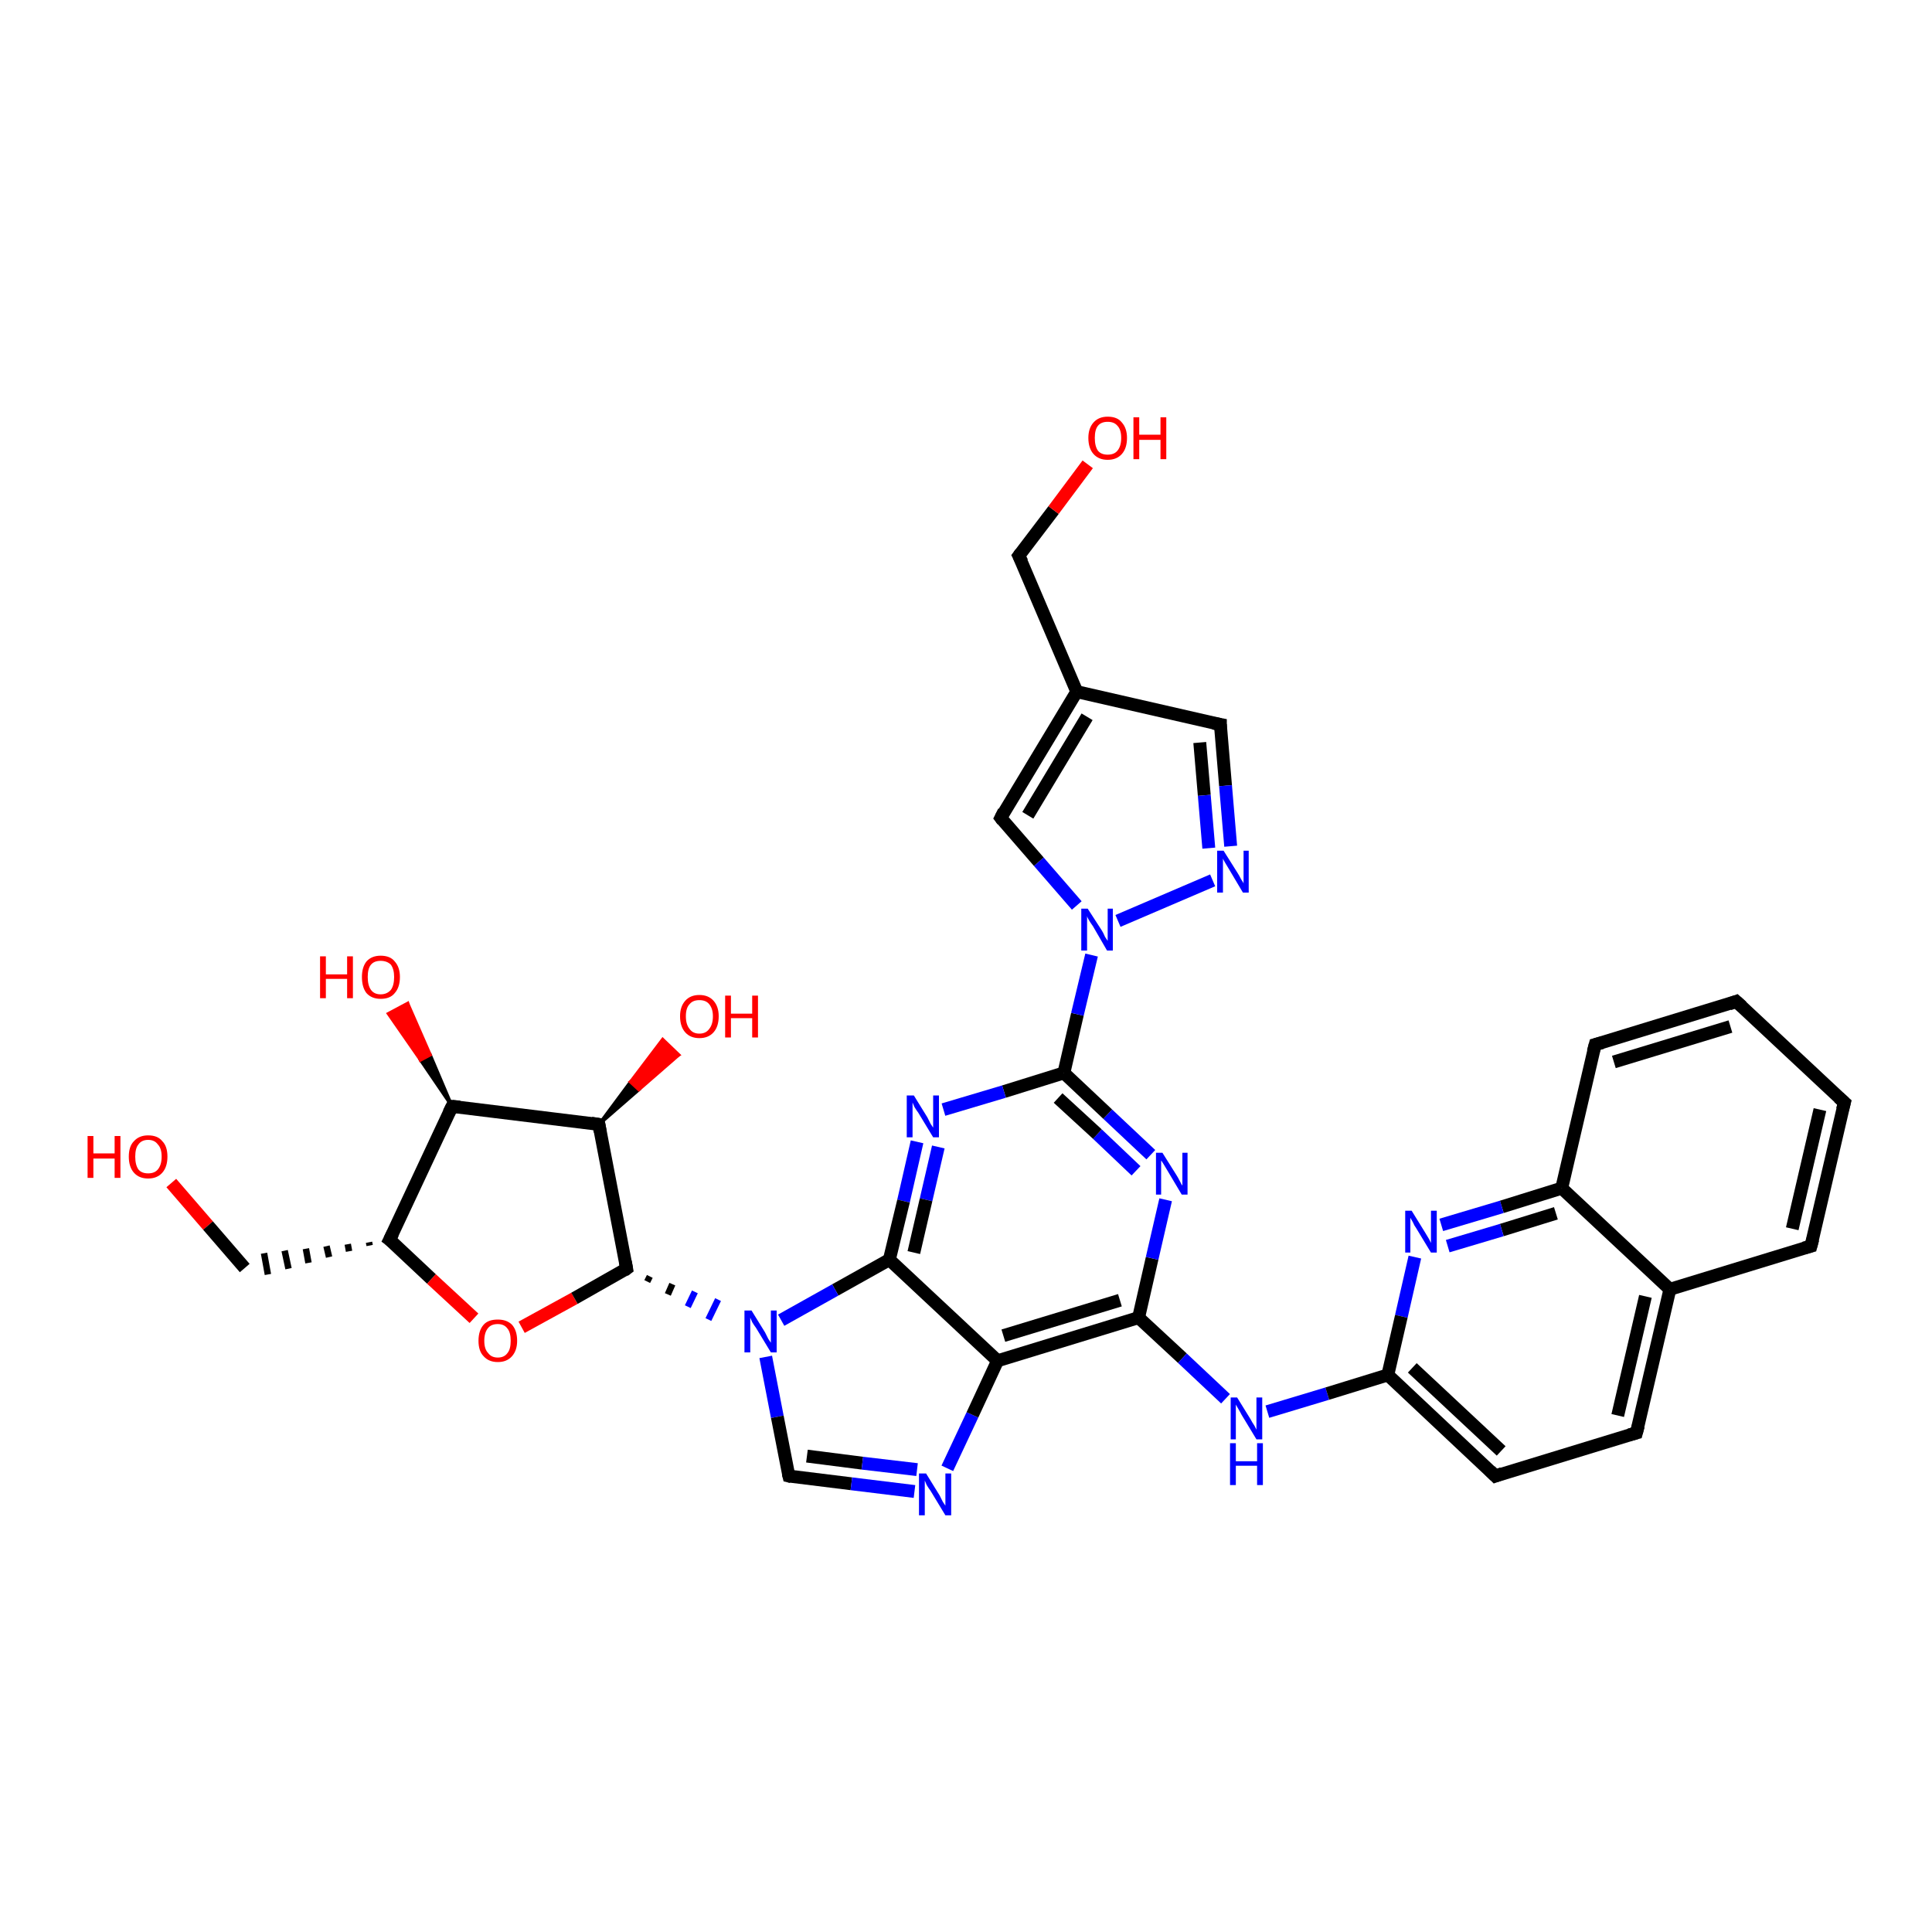 <?xml version='1.0' encoding='iso-8859-1'?>
<svg version='1.1' baseProfile='full'
              xmlns='http://www.w3.org/2000/svg'
                      xmlns:rdkit='http://www.rdkit.org/xml'
                      xmlns:xlink='http://www.w3.org/1999/xlink'
                  xml:space='preserve'
width='300px' height='300px' viewBox='0 0 300 300'>
<!-- END OF HEADER -->
<rect style='opacity:1.0;fill:#FFFFFF;stroke:none' width='300.0' height='300.0' x='0.0' y='0.0'> </rect>
<path class='bond-0 atom-0 atom-1' d='M 26.6,183.7 L 32.3,190.3' style='fill:none;fill-rule:evenodd;stroke:#FF0000;stroke-width:2.0px;stroke-linecap:butt;stroke-linejoin:miter;stroke-opacity:1' />
<path class='bond-0 atom-0 atom-1' d='M 32.3,190.3 L 38.0,196.9' style='fill:none;fill-rule:evenodd;stroke:#000000;stroke-width:2.0px;stroke-linecap:butt;stroke-linejoin:miter;stroke-opacity:1' />
<path class='bond-1 atom-2 atom-1' d='M 57.3,192.9 L 57.4,193.4' style='fill:none;fill-rule:evenodd;stroke:#000000;stroke-width:1.0px;stroke-linecap:butt;stroke-linejoin:miter;stroke-opacity:1' />
<path class='bond-1 atom-2 atom-1' d='M 54.0,193.2 L 54.2,194.3' style='fill:none;fill-rule:evenodd;stroke:#000000;stroke-width:1.0px;stroke-linecap:butt;stroke-linejoin:miter;stroke-opacity:1' />
<path class='bond-1 atom-2 atom-1' d='M 50.7,193.5 L 51.1,195.2' style='fill:none;fill-rule:evenodd;stroke:#000000;stroke-width:1.0px;stroke-linecap:butt;stroke-linejoin:miter;stroke-opacity:1' />
<path class='bond-1 atom-2 atom-1' d='M 47.5,193.9 L 47.9,196.1' style='fill:none;fill-rule:evenodd;stroke:#000000;stroke-width:1.0px;stroke-linecap:butt;stroke-linejoin:miter;stroke-opacity:1' />
<path class='bond-1 atom-2 atom-1' d='M 44.2,194.2 L 44.8,197.0' style='fill:none;fill-rule:evenodd;stroke:#000000;stroke-width:1.0px;stroke-linecap:butt;stroke-linejoin:miter;stroke-opacity:1' />
<path class='bond-1 atom-2 atom-1' d='M 41.0,194.6 L 41.6,197.9' style='fill:none;fill-rule:evenodd;stroke:#000000;stroke-width:1.0px;stroke-linecap:butt;stroke-linejoin:miter;stroke-opacity:1' />
<path class='bond-2 atom-2 atom-3' d='M 60.5,192.5 L 67.0,198.6' style='fill:none;fill-rule:evenodd;stroke:#000000;stroke-width:2.0px;stroke-linecap:butt;stroke-linejoin:miter;stroke-opacity:1' />
<path class='bond-2 atom-2 atom-3' d='M 67.0,198.6 L 73.6,204.7' style='fill:none;fill-rule:evenodd;stroke:#FF0000;stroke-width:2.0px;stroke-linecap:butt;stroke-linejoin:miter;stroke-opacity:1' />
<path class='bond-3 atom-3 atom-4' d='M 81.0,206.1 L 89.2,201.6' style='fill:none;fill-rule:evenodd;stroke:#FF0000;stroke-width:2.0px;stroke-linecap:butt;stroke-linejoin:miter;stroke-opacity:1' />
<path class='bond-3 atom-3 atom-4' d='M 89.2,201.6 L 97.3,197.0' style='fill:none;fill-rule:evenodd;stroke:#000000;stroke-width:2.0px;stroke-linecap:butt;stroke-linejoin:miter;stroke-opacity:1' />
<path class='bond-4 atom-4 atom-5' d='M 97.3,197.0 L 93.0,174.6' style='fill:none;fill-rule:evenodd;stroke:#000000;stroke-width:2.0px;stroke-linecap:butt;stroke-linejoin:miter;stroke-opacity:1' />
<path class='bond-5 atom-5 atom-6' d='M 93.0,174.6 L 97.9,168.0 L 99.2,169.2 Z' style='fill:#000000;fill-rule:evenodd;fill-opacity:1;stroke:#000000;stroke-width:0.5px;stroke-linecap:butt;stroke-linejoin:miter;stroke-opacity:1;' />
<path class='bond-5 atom-5 atom-6' d='M 97.9,168.0 L 105.4,163.8 L 102.9,161.4 Z' style='fill:#FF0000;fill-rule:evenodd;fill-opacity:1;stroke:#FF0000;stroke-width:0.5px;stroke-linecap:butt;stroke-linejoin:miter;stroke-opacity:1;' />
<path class='bond-5 atom-5 atom-6' d='M 97.9,168.0 L 99.2,169.2 L 105.4,163.8 Z' style='fill:#FF0000;fill-rule:evenodd;fill-opacity:1;stroke:#FF0000;stroke-width:0.5px;stroke-linecap:butt;stroke-linejoin:miter;stroke-opacity:1;' />
<path class='bond-6 atom-5 atom-7' d='M 93.0,174.6 L 70.2,171.8' style='fill:none;fill-rule:evenodd;stroke:#000000;stroke-width:2.0px;stroke-linecap:butt;stroke-linejoin:miter;stroke-opacity:1' />
<path class='bond-7 atom-7 atom-8' d='M 70.2,171.8 L 65.3,164.6 L 66.8,163.8 Z' style='fill:#000000;fill-rule:evenodd;fill-opacity:1;stroke:#000000;stroke-width:0.5px;stroke-linecap:butt;stroke-linejoin:miter;stroke-opacity:1;' />
<path class='bond-7 atom-7 atom-8' d='M 65.3,164.6 L 63.3,155.8 L 60.3,157.4 Z' style='fill:#FF0000;fill-rule:evenodd;fill-opacity:1;stroke:#FF0000;stroke-width:0.5px;stroke-linecap:butt;stroke-linejoin:miter;stroke-opacity:1;' />
<path class='bond-7 atom-7 atom-8' d='M 65.3,164.6 L 66.8,163.8 L 63.3,155.8 Z' style='fill:#FF0000;fill-rule:evenodd;fill-opacity:1;stroke:#FF0000;stroke-width:0.5px;stroke-linecap:butt;stroke-linejoin:miter;stroke-opacity:1;' />
<path class='bond-8 atom-4 atom-9' d='M 100.5,199.0 L 100.9,198.2' style='fill:none;fill-rule:evenodd;stroke:#000000;stroke-width:1.0px;stroke-linecap:butt;stroke-linejoin:miter;stroke-opacity:1' />
<path class='bond-8 atom-4 atom-9' d='M 103.7,201.0 L 104.4,199.4' style='fill:none;fill-rule:evenodd;stroke:#000000;stroke-width:1.0px;stroke-linecap:butt;stroke-linejoin:miter;stroke-opacity:1' />
<path class='bond-8 atom-4 atom-9' d='M 106.8,202.9 L 107.9,200.6' style='fill:none;fill-rule:evenodd;stroke:#0000FF;stroke-width:1.0px;stroke-linecap:butt;stroke-linejoin:miter;stroke-opacity:1' />
<path class='bond-8 atom-4 atom-9' d='M 110.0,204.9 L 111.5,201.8' style='fill:none;fill-rule:evenodd;stroke:#0000FF;stroke-width:1.0px;stroke-linecap:butt;stroke-linejoin:miter;stroke-opacity:1' />
<path class='bond-9 atom-9 atom-10' d='M 118.9,210.7 L 120.7,220.0' style='fill:none;fill-rule:evenodd;stroke:#0000FF;stroke-width:2.0px;stroke-linecap:butt;stroke-linejoin:miter;stroke-opacity:1' />
<path class='bond-9 atom-9 atom-10' d='M 120.7,220.0 L 122.5,229.2' style='fill:none;fill-rule:evenodd;stroke:#000000;stroke-width:2.0px;stroke-linecap:butt;stroke-linejoin:miter;stroke-opacity:1' />
<path class='bond-10 atom-10 atom-11' d='M 122.5,229.2 L 132.2,230.4' style='fill:none;fill-rule:evenodd;stroke:#000000;stroke-width:2.0px;stroke-linecap:butt;stroke-linejoin:miter;stroke-opacity:1' />
<path class='bond-10 atom-10 atom-11' d='M 132.2,230.4 L 142.0,231.6' style='fill:none;fill-rule:evenodd;stroke:#0000FF;stroke-width:2.0px;stroke-linecap:butt;stroke-linejoin:miter;stroke-opacity:1' />
<path class='bond-10 atom-10 atom-11' d='M 125.3,226.1 L 133.9,227.2' style='fill:none;fill-rule:evenodd;stroke:#000000;stroke-width:2.0px;stroke-linecap:butt;stroke-linejoin:miter;stroke-opacity:1' />
<path class='bond-10 atom-10 atom-11' d='M 133.9,227.2 L 142.4,228.2' style='fill:none;fill-rule:evenodd;stroke:#0000FF;stroke-width:2.0px;stroke-linecap:butt;stroke-linejoin:miter;stroke-opacity:1' />
<path class='bond-11 atom-11 atom-12' d='M 147.1,228.0 L 151.0,219.7' style='fill:none;fill-rule:evenodd;stroke:#0000FF;stroke-width:2.0px;stroke-linecap:butt;stroke-linejoin:miter;stroke-opacity:1' />
<path class='bond-11 atom-11 atom-12' d='M 151.0,219.7 L 154.9,211.3' style='fill:none;fill-rule:evenodd;stroke:#000000;stroke-width:2.0px;stroke-linecap:butt;stroke-linejoin:miter;stroke-opacity:1' />
<path class='bond-12 atom-12 atom-13' d='M 154.9,211.3 L 176.8,204.6' style='fill:none;fill-rule:evenodd;stroke:#000000;stroke-width:2.0px;stroke-linecap:butt;stroke-linejoin:miter;stroke-opacity:1' />
<path class='bond-12 atom-12 atom-13' d='M 155.8,207.4 L 173.9,201.9' style='fill:none;fill-rule:evenodd;stroke:#000000;stroke-width:2.0px;stroke-linecap:butt;stroke-linejoin:miter;stroke-opacity:1' />
<path class='bond-13 atom-13 atom-14' d='M 176.8,204.6 L 183.6,210.9' style='fill:none;fill-rule:evenodd;stroke:#000000;stroke-width:2.0px;stroke-linecap:butt;stroke-linejoin:miter;stroke-opacity:1' />
<path class='bond-13 atom-13 atom-14' d='M 183.6,210.9 L 190.3,217.2' style='fill:none;fill-rule:evenodd;stroke:#0000FF;stroke-width:2.0px;stroke-linecap:butt;stroke-linejoin:miter;stroke-opacity:1' />
<path class='bond-14 atom-14 atom-15' d='M 196.8,219.2 L 206.1,216.4' style='fill:none;fill-rule:evenodd;stroke:#0000FF;stroke-width:2.0px;stroke-linecap:butt;stroke-linejoin:miter;stroke-opacity:1' />
<path class='bond-14 atom-14 atom-15' d='M 206.1,216.4 L 215.5,213.5' style='fill:none;fill-rule:evenodd;stroke:#000000;stroke-width:2.0px;stroke-linecap:butt;stroke-linejoin:miter;stroke-opacity:1' />
<path class='bond-15 atom-15 atom-16' d='M 215.5,213.5 L 232.2,229.2' style='fill:none;fill-rule:evenodd;stroke:#000000;stroke-width:2.0px;stroke-linecap:butt;stroke-linejoin:miter;stroke-opacity:1' />
<path class='bond-15 atom-15 atom-16' d='M 219.3,212.4 L 233.1,225.3' style='fill:none;fill-rule:evenodd;stroke:#000000;stroke-width:2.0px;stroke-linecap:butt;stroke-linejoin:miter;stroke-opacity:1' />
<path class='bond-16 atom-16 atom-17' d='M 232.2,229.2 L 254.1,222.5' style='fill:none;fill-rule:evenodd;stroke:#000000;stroke-width:2.0px;stroke-linecap:butt;stroke-linejoin:miter;stroke-opacity:1' />
<path class='bond-17 atom-17 atom-18' d='M 254.1,222.5 L 259.3,200.2' style='fill:none;fill-rule:evenodd;stroke:#000000;stroke-width:2.0px;stroke-linecap:butt;stroke-linejoin:miter;stroke-opacity:1' />
<path class='bond-17 atom-17 atom-18' d='M 251.2,219.8 L 255.5,201.3' style='fill:none;fill-rule:evenodd;stroke:#000000;stroke-width:2.0px;stroke-linecap:butt;stroke-linejoin:miter;stroke-opacity:1' />
<path class='bond-18 atom-18 atom-19' d='M 259.3,200.2 L 281.2,193.5' style='fill:none;fill-rule:evenodd;stroke:#000000;stroke-width:2.0px;stroke-linecap:butt;stroke-linejoin:miter;stroke-opacity:1' />
<path class='bond-19 atom-19 atom-20' d='M 281.2,193.5 L 286.4,171.2' style='fill:none;fill-rule:evenodd;stroke:#000000;stroke-width:2.0px;stroke-linecap:butt;stroke-linejoin:miter;stroke-opacity:1' />
<path class='bond-19 atom-19 atom-20' d='M 278.3,190.8 L 282.6,172.3' style='fill:none;fill-rule:evenodd;stroke:#000000;stroke-width:2.0px;stroke-linecap:butt;stroke-linejoin:miter;stroke-opacity:1' />
<path class='bond-20 atom-20 atom-21' d='M 286.4,171.2 L 269.6,155.5' style='fill:none;fill-rule:evenodd;stroke:#000000;stroke-width:2.0px;stroke-linecap:butt;stroke-linejoin:miter;stroke-opacity:1' />
<path class='bond-21 atom-21 atom-22' d='M 269.6,155.5 L 247.7,162.2' style='fill:none;fill-rule:evenodd;stroke:#000000;stroke-width:2.0px;stroke-linecap:butt;stroke-linejoin:miter;stroke-opacity:1' />
<path class='bond-21 atom-21 atom-22' d='M 268.7,159.4 L 250.6,164.9' style='fill:none;fill-rule:evenodd;stroke:#000000;stroke-width:2.0px;stroke-linecap:butt;stroke-linejoin:miter;stroke-opacity:1' />
<path class='bond-22 atom-22 atom-23' d='M 247.7,162.2 L 242.5,184.5' style='fill:none;fill-rule:evenodd;stroke:#000000;stroke-width:2.0px;stroke-linecap:butt;stroke-linejoin:miter;stroke-opacity:1' />
<path class='bond-23 atom-23 atom-24' d='M 242.5,184.5 L 233.2,187.4' style='fill:none;fill-rule:evenodd;stroke:#000000;stroke-width:2.0px;stroke-linecap:butt;stroke-linejoin:miter;stroke-opacity:1' />
<path class='bond-23 atom-23 atom-24' d='M 233.2,187.4 L 223.8,190.2' style='fill:none;fill-rule:evenodd;stroke:#0000FF;stroke-width:2.0px;stroke-linecap:butt;stroke-linejoin:miter;stroke-opacity:1' />
<path class='bond-23 atom-23 atom-24' d='M 241.6,188.4 L 233.2,191.0' style='fill:none;fill-rule:evenodd;stroke:#000000;stroke-width:2.0px;stroke-linecap:butt;stroke-linejoin:miter;stroke-opacity:1' />
<path class='bond-23 atom-23 atom-24' d='M 233.2,191.0 L 224.8,193.5' style='fill:none;fill-rule:evenodd;stroke:#0000FF;stroke-width:2.0px;stroke-linecap:butt;stroke-linejoin:miter;stroke-opacity:1' />
<path class='bond-24 atom-13 atom-25' d='M 176.8,204.6 L 178.9,195.4' style='fill:none;fill-rule:evenodd;stroke:#000000;stroke-width:2.0px;stroke-linecap:butt;stroke-linejoin:miter;stroke-opacity:1' />
<path class='bond-24 atom-13 atom-25' d='M 178.9,195.4 L 181.0,186.3' style='fill:none;fill-rule:evenodd;stroke:#0000FF;stroke-width:2.0px;stroke-linecap:butt;stroke-linejoin:miter;stroke-opacity:1' />
<path class='bond-25 atom-25 atom-26' d='M 178.7,179.3 L 172.0,173.0' style='fill:none;fill-rule:evenodd;stroke:#0000FF;stroke-width:2.0px;stroke-linecap:butt;stroke-linejoin:miter;stroke-opacity:1' />
<path class='bond-25 atom-25 atom-26' d='M 172.0,173.0 L 165.2,166.6' style='fill:none;fill-rule:evenodd;stroke:#000000;stroke-width:2.0px;stroke-linecap:butt;stroke-linejoin:miter;stroke-opacity:1' />
<path class='bond-25 atom-25 atom-26' d='M 176.4,181.8 L 170.4,176.1' style='fill:none;fill-rule:evenodd;stroke:#0000FF;stroke-width:2.0px;stroke-linecap:butt;stroke-linejoin:miter;stroke-opacity:1' />
<path class='bond-25 atom-25 atom-26' d='M 170.4,176.1 L 164.3,170.5' style='fill:none;fill-rule:evenodd;stroke:#000000;stroke-width:2.0px;stroke-linecap:butt;stroke-linejoin:miter;stroke-opacity:1' />
<path class='bond-26 atom-26 atom-27' d='M 165.2,166.6 L 155.9,169.5' style='fill:none;fill-rule:evenodd;stroke:#000000;stroke-width:2.0px;stroke-linecap:butt;stroke-linejoin:miter;stroke-opacity:1' />
<path class='bond-26 atom-26 atom-27' d='M 155.9,169.5 L 146.5,172.3' style='fill:none;fill-rule:evenodd;stroke:#0000FF;stroke-width:2.0px;stroke-linecap:butt;stroke-linejoin:miter;stroke-opacity:1' />
<path class='bond-27 atom-27 atom-28' d='M 142.4,177.3 L 140.3,186.5' style='fill:none;fill-rule:evenodd;stroke:#0000FF;stroke-width:2.0px;stroke-linecap:butt;stroke-linejoin:miter;stroke-opacity:1' />
<path class='bond-27 atom-27 atom-28' d='M 140.3,186.5 L 138.1,195.6' style='fill:none;fill-rule:evenodd;stroke:#000000;stroke-width:2.0px;stroke-linecap:butt;stroke-linejoin:miter;stroke-opacity:1' />
<path class='bond-27 atom-27 atom-28' d='M 145.7,178.1 L 143.8,186.3' style='fill:none;fill-rule:evenodd;stroke:#0000FF;stroke-width:2.0px;stroke-linecap:butt;stroke-linejoin:miter;stroke-opacity:1' />
<path class='bond-27 atom-27 atom-28' d='M 143.8,186.3 L 141.9,194.5' style='fill:none;fill-rule:evenodd;stroke:#000000;stroke-width:2.0px;stroke-linecap:butt;stroke-linejoin:miter;stroke-opacity:1' />
<path class='bond-28 atom-26 atom-29' d='M 165.2,166.6 L 167.3,157.5' style='fill:none;fill-rule:evenodd;stroke:#000000;stroke-width:2.0px;stroke-linecap:butt;stroke-linejoin:miter;stroke-opacity:1' />
<path class='bond-28 atom-26 atom-29' d='M 167.3,157.5 L 169.5,148.3' style='fill:none;fill-rule:evenodd;stroke:#0000FF;stroke-width:2.0px;stroke-linecap:butt;stroke-linejoin:miter;stroke-opacity:1' />
<path class='bond-29 atom-29 atom-30' d='M 167.2,140.6 L 161.3,133.8' style='fill:none;fill-rule:evenodd;stroke:#0000FF;stroke-width:2.0px;stroke-linecap:butt;stroke-linejoin:miter;stroke-opacity:1' />
<path class='bond-29 atom-29 atom-30' d='M 161.3,133.8 L 155.4,127.0' style='fill:none;fill-rule:evenodd;stroke:#000000;stroke-width:2.0px;stroke-linecap:butt;stroke-linejoin:miter;stroke-opacity:1' />
<path class='bond-30 atom-30 atom-31' d='M 155.4,127.0 L 167.2,107.4' style='fill:none;fill-rule:evenodd;stroke:#000000;stroke-width:2.0px;stroke-linecap:butt;stroke-linejoin:miter;stroke-opacity:1' />
<path class='bond-30 atom-30 atom-31' d='M 159.6,126.6 L 168.8,111.3' style='fill:none;fill-rule:evenodd;stroke:#000000;stroke-width:2.0px;stroke-linecap:butt;stroke-linejoin:miter;stroke-opacity:1' />
<path class='bond-31 atom-31 atom-32' d='M 167.2,107.4 L 158.2,86.3' style='fill:none;fill-rule:evenodd;stroke:#000000;stroke-width:2.0px;stroke-linecap:butt;stroke-linejoin:miter;stroke-opacity:1' />
<path class='bond-32 atom-32 atom-33' d='M 158.2,86.3 L 163.6,79.2' style='fill:none;fill-rule:evenodd;stroke:#000000;stroke-width:2.0px;stroke-linecap:butt;stroke-linejoin:miter;stroke-opacity:1' />
<path class='bond-32 atom-32 atom-33' d='M 163.6,79.2 L 168.9,72.1' style='fill:none;fill-rule:evenodd;stroke:#FF0000;stroke-width:2.0px;stroke-linecap:butt;stroke-linejoin:miter;stroke-opacity:1' />
<path class='bond-33 atom-31 atom-34' d='M 167.2,107.4 L 189.5,112.5' style='fill:none;fill-rule:evenodd;stroke:#000000;stroke-width:2.0px;stroke-linecap:butt;stroke-linejoin:miter;stroke-opacity:1' />
<path class='bond-34 atom-34 atom-35' d='M 189.5,112.5 L 190.3,122.0' style='fill:none;fill-rule:evenodd;stroke:#000000;stroke-width:2.0px;stroke-linecap:butt;stroke-linejoin:miter;stroke-opacity:1' />
<path class='bond-34 atom-34 atom-35' d='M 190.3,122.0 L 191.1,131.4' style='fill:none;fill-rule:evenodd;stroke:#0000FF;stroke-width:2.0px;stroke-linecap:butt;stroke-linejoin:miter;stroke-opacity:1' />
<path class='bond-34 atom-34 atom-35' d='M 186.3,115.3 L 187.0,123.5' style='fill:none;fill-rule:evenodd;stroke:#000000;stroke-width:2.0px;stroke-linecap:butt;stroke-linejoin:miter;stroke-opacity:1' />
<path class='bond-34 atom-34 atom-35' d='M 187.0,123.5 L 187.7,131.7' style='fill:none;fill-rule:evenodd;stroke:#0000FF;stroke-width:2.0px;stroke-linecap:butt;stroke-linejoin:miter;stroke-opacity:1' />
<path class='bond-35 atom-7 atom-2' d='M 70.2,171.8 L 60.5,192.5' style='fill:none;fill-rule:evenodd;stroke:#000000;stroke-width:2.0px;stroke-linecap:butt;stroke-linejoin:miter;stroke-opacity:1' />
<path class='bond-36 atom-28 atom-9' d='M 138.1,195.6 L 129.7,200.3' style='fill:none;fill-rule:evenodd;stroke:#000000;stroke-width:2.0px;stroke-linecap:butt;stroke-linejoin:miter;stroke-opacity:1' />
<path class='bond-36 atom-28 atom-9' d='M 129.7,200.3 L 121.3,205.0' style='fill:none;fill-rule:evenodd;stroke:#0000FF;stroke-width:2.0px;stroke-linecap:butt;stroke-linejoin:miter;stroke-opacity:1' />
<path class='bond-37 atom-35 atom-29' d='M 188.3,136.7 L 173.6,143.0' style='fill:none;fill-rule:evenodd;stroke:#0000FF;stroke-width:2.0px;stroke-linecap:butt;stroke-linejoin:miter;stroke-opacity:1' />
<path class='bond-38 atom-28 atom-12' d='M 138.1,195.6 L 154.9,211.3' style='fill:none;fill-rule:evenodd;stroke:#000000;stroke-width:2.0px;stroke-linecap:butt;stroke-linejoin:miter;stroke-opacity:1' />
<path class='bond-39 atom-24 atom-15' d='M 219.7,195.2 L 217.6,204.4' style='fill:none;fill-rule:evenodd;stroke:#0000FF;stroke-width:2.0px;stroke-linecap:butt;stroke-linejoin:miter;stroke-opacity:1' />
<path class='bond-39 atom-24 atom-15' d='M 217.6,204.4 L 215.5,213.5' style='fill:none;fill-rule:evenodd;stroke:#000000;stroke-width:2.0px;stroke-linecap:butt;stroke-linejoin:miter;stroke-opacity:1' />
<path class='bond-40 atom-23 atom-18' d='M 242.5,184.5 L 259.3,200.2' style='fill:none;fill-rule:evenodd;stroke:#000000;stroke-width:2.0px;stroke-linecap:butt;stroke-linejoin:miter;stroke-opacity:1' />
<path d='M 60.9,192.8 L 60.5,192.5 L 61.0,191.5' style='fill:none;stroke:#000000;stroke-width:2.0px;stroke-linecap:butt;stroke-linejoin:miter;stroke-opacity:1;' />
<path d='M 96.9,197.3 L 97.3,197.0 L 97.1,195.9' style='fill:none;stroke:#000000;stroke-width:2.0px;stroke-linecap:butt;stroke-linejoin:miter;stroke-opacity:1;' />
<path d='M 93.2,175.7 L 93.0,174.6 L 91.8,174.4' style='fill:none;stroke:#000000;stroke-width:2.0px;stroke-linecap:butt;stroke-linejoin:miter;stroke-opacity:1;' />
<path d='M 71.4,171.9 L 70.2,171.8 L 69.7,172.8' style='fill:none;stroke:#000000;stroke-width:2.0px;stroke-linecap:butt;stroke-linejoin:miter;stroke-opacity:1;' />
<path d='M 122.4,228.8 L 122.5,229.2 L 122.9,229.3' style='fill:none;stroke:#000000;stroke-width:2.0px;stroke-linecap:butt;stroke-linejoin:miter;stroke-opacity:1;' />
<path d='M 231.4,228.4 L 232.2,229.2 L 233.3,228.8' style='fill:none;stroke:#000000;stroke-width:2.0px;stroke-linecap:butt;stroke-linejoin:miter;stroke-opacity:1;' />
<path d='M 253.0,222.8 L 254.1,222.5 L 254.4,221.4' style='fill:none;stroke:#000000;stroke-width:2.0px;stroke-linecap:butt;stroke-linejoin:miter;stroke-opacity:1;' />
<path d='M 280.1,193.8 L 281.2,193.5 L 281.5,192.4' style='fill:none;stroke:#000000;stroke-width:2.0px;stroke-linecap:butt;stroke-linejoin:miter;stroke-opacity:1;' />
<path d='M 286.1,172.3 L 286.4,171.2 L 285.5,170.4' style='fill:none;stroke:#000000;stroke-width:2.0px;stroke-linecap:butt;stroke-linejoin:miter;stroke-opacity:1;' />
<path d='M 270.5,156.3 L 269.6,155.5 L 268.5,155.9' style='fill:none;stroke:#000000;stroke-width:2.0px;stroke-linecap:butt;stroke-linejoin:miter;stroke-opacity:1;' />
<path d='M 248.8,161.9 L 247.7,162.2 L 247.4,163.3' style='fill:none;stroke:#000000;stroke-width:2.0px;stroke-linecap:butt;stroke-linejoin:miter;stroke-opacity:1;' />
<path d='M 155.7,127.4 L 155.4,127.0 L 155.9,126.0' style='fill:none;stroke:#000000;stroke-width:2.0px;stroke-linecap:butt;stroke-linejoin:miter;stroke-opacity:1;' />
<path d='M 158.7,87.3 L 158.2,86.3 L 158.5,85.9' style='fill:none;stroke:#000000;stroke-width:2.0px;stroke-linecap:butt;stroke-linejoin:miter;stroke-opacity:1;' />
<path d='M 188.4,112.3 L 189.5,112.5 L 189.5,113.0' style='fill:none;stroke:#000000;stroke-width:2.0px;stroke-linecap:butt;stroke-linejoin:miter;stroke-opacity:1;' />
<path class='atom-0' d='M 13.6 176.4
L 14.5 176.4
L 14.5 179.1
L 17.8 179.1
L 17.8 176.4
L 18.7 176.4
L 18.7 182.9
L 17.8 182.9
L 17.8 179.9
L 14.5 179.9
L 14.5 182.9
L 13.6 182.9
L 13.6 176.4
' fill='#FF0000'/>
<path class='atom-0' d='M 20.0 179.6
Q 20.0 178.0, 20.8 177.2
Q 21.6 176.3, 23.0 176.3
Q 24.5 176.3, 25.2 177.2
Q 26.0 178.0, 26.0 179.6
Q 26.0 181.2, 25.2 182.1
Q 24.4 183.0, 23.0 183.0
Q 21.6 183.0, 20.8 182.1
Q 20.0 181.2, 20.0 179.6
M 23.0 182.2
Q 24.0 182.2, 24.5 181.6
Q 25.1 180.9, 25.1 179.6
Q 25.1 178.3, 24.5 177.7
Q 24.0 177.0, 23.0 177.0
Q 22.0 177.0, 21.5 177.7
Q 21.0 178.3, 21.0 179.6
Q 21.0 180.9, 21.5 181.6
Q 22.0 182.2, 23.0 182.2
' fill='#FF0000'/>
<path class='atom-3' d='M 74.3 208.2
Q 74.3 206.6, 75.1 205.7
Q 75.8 204.9, 77.3 204.9
Q 78.7 204.9, 79.5 205.7
Q 80.3 206.6, 80.3 208.2
Q 80.3 209.7, 79.5 210.6
Q 78.7 211.5, 77.3 211.5
Q 75.9 211.5, 75.1 210.6
Q 74.3 209.8, 74.3 208.2
M 77.3 210.8
Q 78.3 210.8, 78.8 210.1
Q 79.3 209.5, 79.3 208.2
Q 79.3 206.9, 78.8 206.3
Q 78.3 205.6, 77.3 205.6
Q 76.3 205.6, 75.8 206.2
Q 75.2 206.9, 75.2 208.2
Q 75.2 209.5, 75.8 210.1
Q 76.3 210.8, 77.3 210.8
' fill='#FF0000'/>
<path class='atom-6' d='M 105.6 157.8
Q 105.6 156.3, 106.4 155.4
Q 107.2 154.5, 108.6 154.5
Q 110.0 154.5, 110.8 155.4
Q 111.6 156.3, 111.6 157.8
Q 111.6 159.4, 110.8 160.3
Q 110.0 161.2, 108.6 161.2
Q 107.2 161.2, 106.4 160.3
Q 105.6 159.4, 105.6 157.8
M 108.6 160.5
Q 109.6 160.5, 110.1 159.8
Q 110.7 159.1, 110.7 157.8
Q 110.7 156.6, 110.1 155.9
Q 109.6 155.3, 108.6 155.3
Q 107.6 155.3, 107.1 155.9
Q 106.5 156.5, 106.5 157.8
Q 106.5 159.1, 107.1 159.8
Q 107.6 160.5, 108.6 160.5
' fill='#FF0000'/>
<path class='atom-6' d='M 112.6 154.6
L 113.5 154.6
L 113.5 157.4
L 116.8 157.4
L 116.8 154.6
L 117.7 154.6
L 117.7 161.1
L 116.8 161.1
L 116.8 158.1
L 113.5 158.1
L 113.5 161.1
L 112.6 161.1
L 112.6 154.6
' fill='#FF0000'/>
<path class='atom-8' d='M 49.7 148.5
L 50.6 148.5
L 50.6 151.3
L 53.9 151.3
L 53.9 148.5
L 54.8 148.5
L 54.8 155.0
L 53.9 155.0
L 53.9 152.0
L 50.6 152.0
L 50.6 155.0
L 49.7 155.0
L 49.7 148.5
' fill='#FF0000'/>
<path class='atom-8' d='M 56.2 151.7
Q 56.2 150.2, 56.9 149.3
Q 57.7 148.4, 59.1 148.4
Q 60.6 148.4, 61.3 149.3
Q 62.1 150.2, 62.1 151.7
Q 62.1 153.3, 61.3 154.2
Q 60.6 155.1, 59.1 155.1
Q 57.7 155.1, 56.9 154.2
Q 56.2 153.3, 56.2 151.7
M 59.1 154.4
Q 60.1 154.4, 60.7 153.7
Q 61.2 153.0, 61.2 151.7
Q 61.2 150.5, 60.7 149.8
Q 60.1 149.2, 59.1 149.2
Q 58.1 149.2, 57.6 149.8
Q 57.1 150.4, 57.1 151.7
Q 57.1 153.0, 57.6 153.7
Q 58.1 154.4, 59.1 154.4
' fill='#FF0000'/>
<path class='atom-9' d='M 116.7 203.5
L 118.8 206.9
Q 119.0 207.3, 119.3 207.9
Q 119.7 208.5, 119.7 208.5
L 119.7 203.5
L 120.6 203.5
L 120.6 210.0
L 119.7 210.0
L 117.4 206.2
Q 117.1 205.8, 116.8 205.3
Q 116.6 204.8, 116.5 204.6
L 116.5 210.0
L 115.6 210.0
L 115.6 203.5
L 116.7 203.5
' fill='#0000FF'/>
<path class='atom-11' d='M 143.8 228.8
L 145.9 232.2
Q 146.1 232.6, 146.4 233.2
Q 146.8 233.8, 146.8 233.8
L 146.8 228.8
L 147.7 228.8
L 147.7 235.3
L 146.8 235.3
L 144.5 231.5
Q 144.2 231.1, 143.9 230.6
Q 143.7 230.1, 143.6 229.9
L 143.6 235.3
L 142.7 235.3
L 142.7 228.8
L 143.8 228.8
' fill='#0000FF'/>
<path class='atom-14' d='M 192.1 217.0
L 194.2 220.4
Q 194.4 220.8, 194.8 221.4
Q 195.1 222.0, 195.1 222.0
L 195.1 217.0
L 196.0 217.0
L 196.0 223.5
L 195.1 223.5
L 192.8 219.7
Q 192.6 219.3, 192.3 218.8
Q 192.0 218.3, 191.9 218.1
L 191.9 223.5
L 191.1 223.5
L 191.1 217.0
L 192.1 217.0
' fill='#0000FF'/>
<path class='atom-14' d='M 191.0 224.1
L 191.9 224.1
L 191.9 226.9
L 195.2 226.9
L 195.2 224.1
L 196.1 224.1
L 196.1 230.6
L 195.2 230.6
L 195.2 227.6
L 191.9 227.6
L 191.9 230.6
L 191.0 230.6
L 191.0 224.1
' fill='#0000FF'/>
<path class='atom-24' d='M 219.2 188.0
L 221.3 191.4
Q 221.5 191.7, 221.9 192.4
Q 222.2 193.0, 222.2 193.0
L 222.2 188.0
L 223.1 188.0
L 223.1 194.5
L 222.2 194.5
L 219.9 190.7
Q 219.6 190.3, 219.4 189.8
Q 219.1 189.3, 219.0 189.1
L 219.0 194.5
L 218.2 194.5
L 218.2 188.0
L 219.2 188.0
' fill='#0000FF'/>
<path class='atom-25' d='M 180.5 179.0
L 182.7 182.5
Q 182.9 182.8, 183.2 183.4
Q 183.5 184.0, 183.6 184.1
L 183.6 179.0
L 184.4 179.0
L 184.4 185.5
L 183.5 185.5
L 181.3 181.8
Q 181.0 181.3, 180.7 180.8
Q 180.4 180.3, 180.3 180.2
L 180.3 185.5
L 179.5 185.5
L 179.5 179.0
L 180.5 179.0
' fill='#0000FF'/>
<path class='atom-27' d='M 141.9 170.1
L 144.0 173.5
Q 144.2 173.9, 144.5 174.5
Q 144.9 175.1, 144.9 175.1
L 144.9 170.1
L 145.8 170.1
L 145.8 176.6
L 144.9 176.6
L 142.6 172.8
Q 142.3 172.4, 142.0 171.9
Q 141.8 171.4, 141.7 171.2
L 141.7 176.6
L 140.8 176.6
L 140.8 170.1
L 141.9 170.1
' fill='#0000FF'/>
<path class='atom-29' d='M 168.9 141.1
L 171.1 144.5
Q 171.3 144.8, 171.6 145.5
Q 172.0 146.1, 172.0 146.1
L 172.0 141.1
L 172.8 141.1
L 172.8 147.6
L 171.9 147.6
L 169.7 143.8
Q 169.4 143.4, 169.1 142.9
Q 168.8 142.4, 168.8 142.2
L 168.8 147.6
L 167.9 147.6
L 167.9 141.1
L 168.9 141.1
' fill='#0000FF'/>
<path class='atom-33' d='M 169.0 68.0
Q 169.0 66.5, 169.8 65.6
Q 170.6 64.7, 172.0 64.7
Q 173.5 64.7, 174.2 65.6
Q 175.0 66.5, 175.0 68.0
Q 175.0 69.6, 174.2 70.5
Q 173.4 71.4, 172.0 71.4
Q 170.6 71.4, 169.8 70.5
Q 169.0 69.6, 169.0 68.0
M 172.0 70.6
Q 173.0 70.6, 173.5 70.0
Q 174.1 69.3, 174.1 68.0
Q 174.1 66.7, 173.5 66.1
Q 173.0 65.5, 172.0 65.5
Q 171.0 65.5, 170.5 66.1
Q 170.0 66.7, 170.0 68.0
Q 170.0 69.3, 170.5 70.0
Q 171.0 70.6, 172.0 70.6
' fill='#FF0000'/>
<path class='atom-33' d='M 176.0 64.8
L 176.9 64.8
L 176.9 67.5
L 180.2 67.5
L 180.2 64.8
L 181.1 64.8
L 181.1 71.3
L 180.2 71.3
L 180.2 68.3
L 176.9 68.3
L 176.9 71.3
L 176.0 71.3
L 176.0 64.8
' fill='#FF0000'/>
<path class='atom-35' d='M 190.0 132.1
L 192.2 135.6
Q 192.4 135.9, 192.7 136.5
Q 193.1 137.1, 193.1 137.2
L 193.1 132.1
L 193.9 132.1
L 193.9 138.6
L 193.0 138.6
L 190.8 134.9
Q 190.5 134.4, 190.2 133.9
Q 189.9 133.4, 189.9 133.3
L 189.9 138.6
L 189.0 138.6
L 189.0 132.1
L 190.0 132.1
' fill='#0000FF'/>
</svg>
